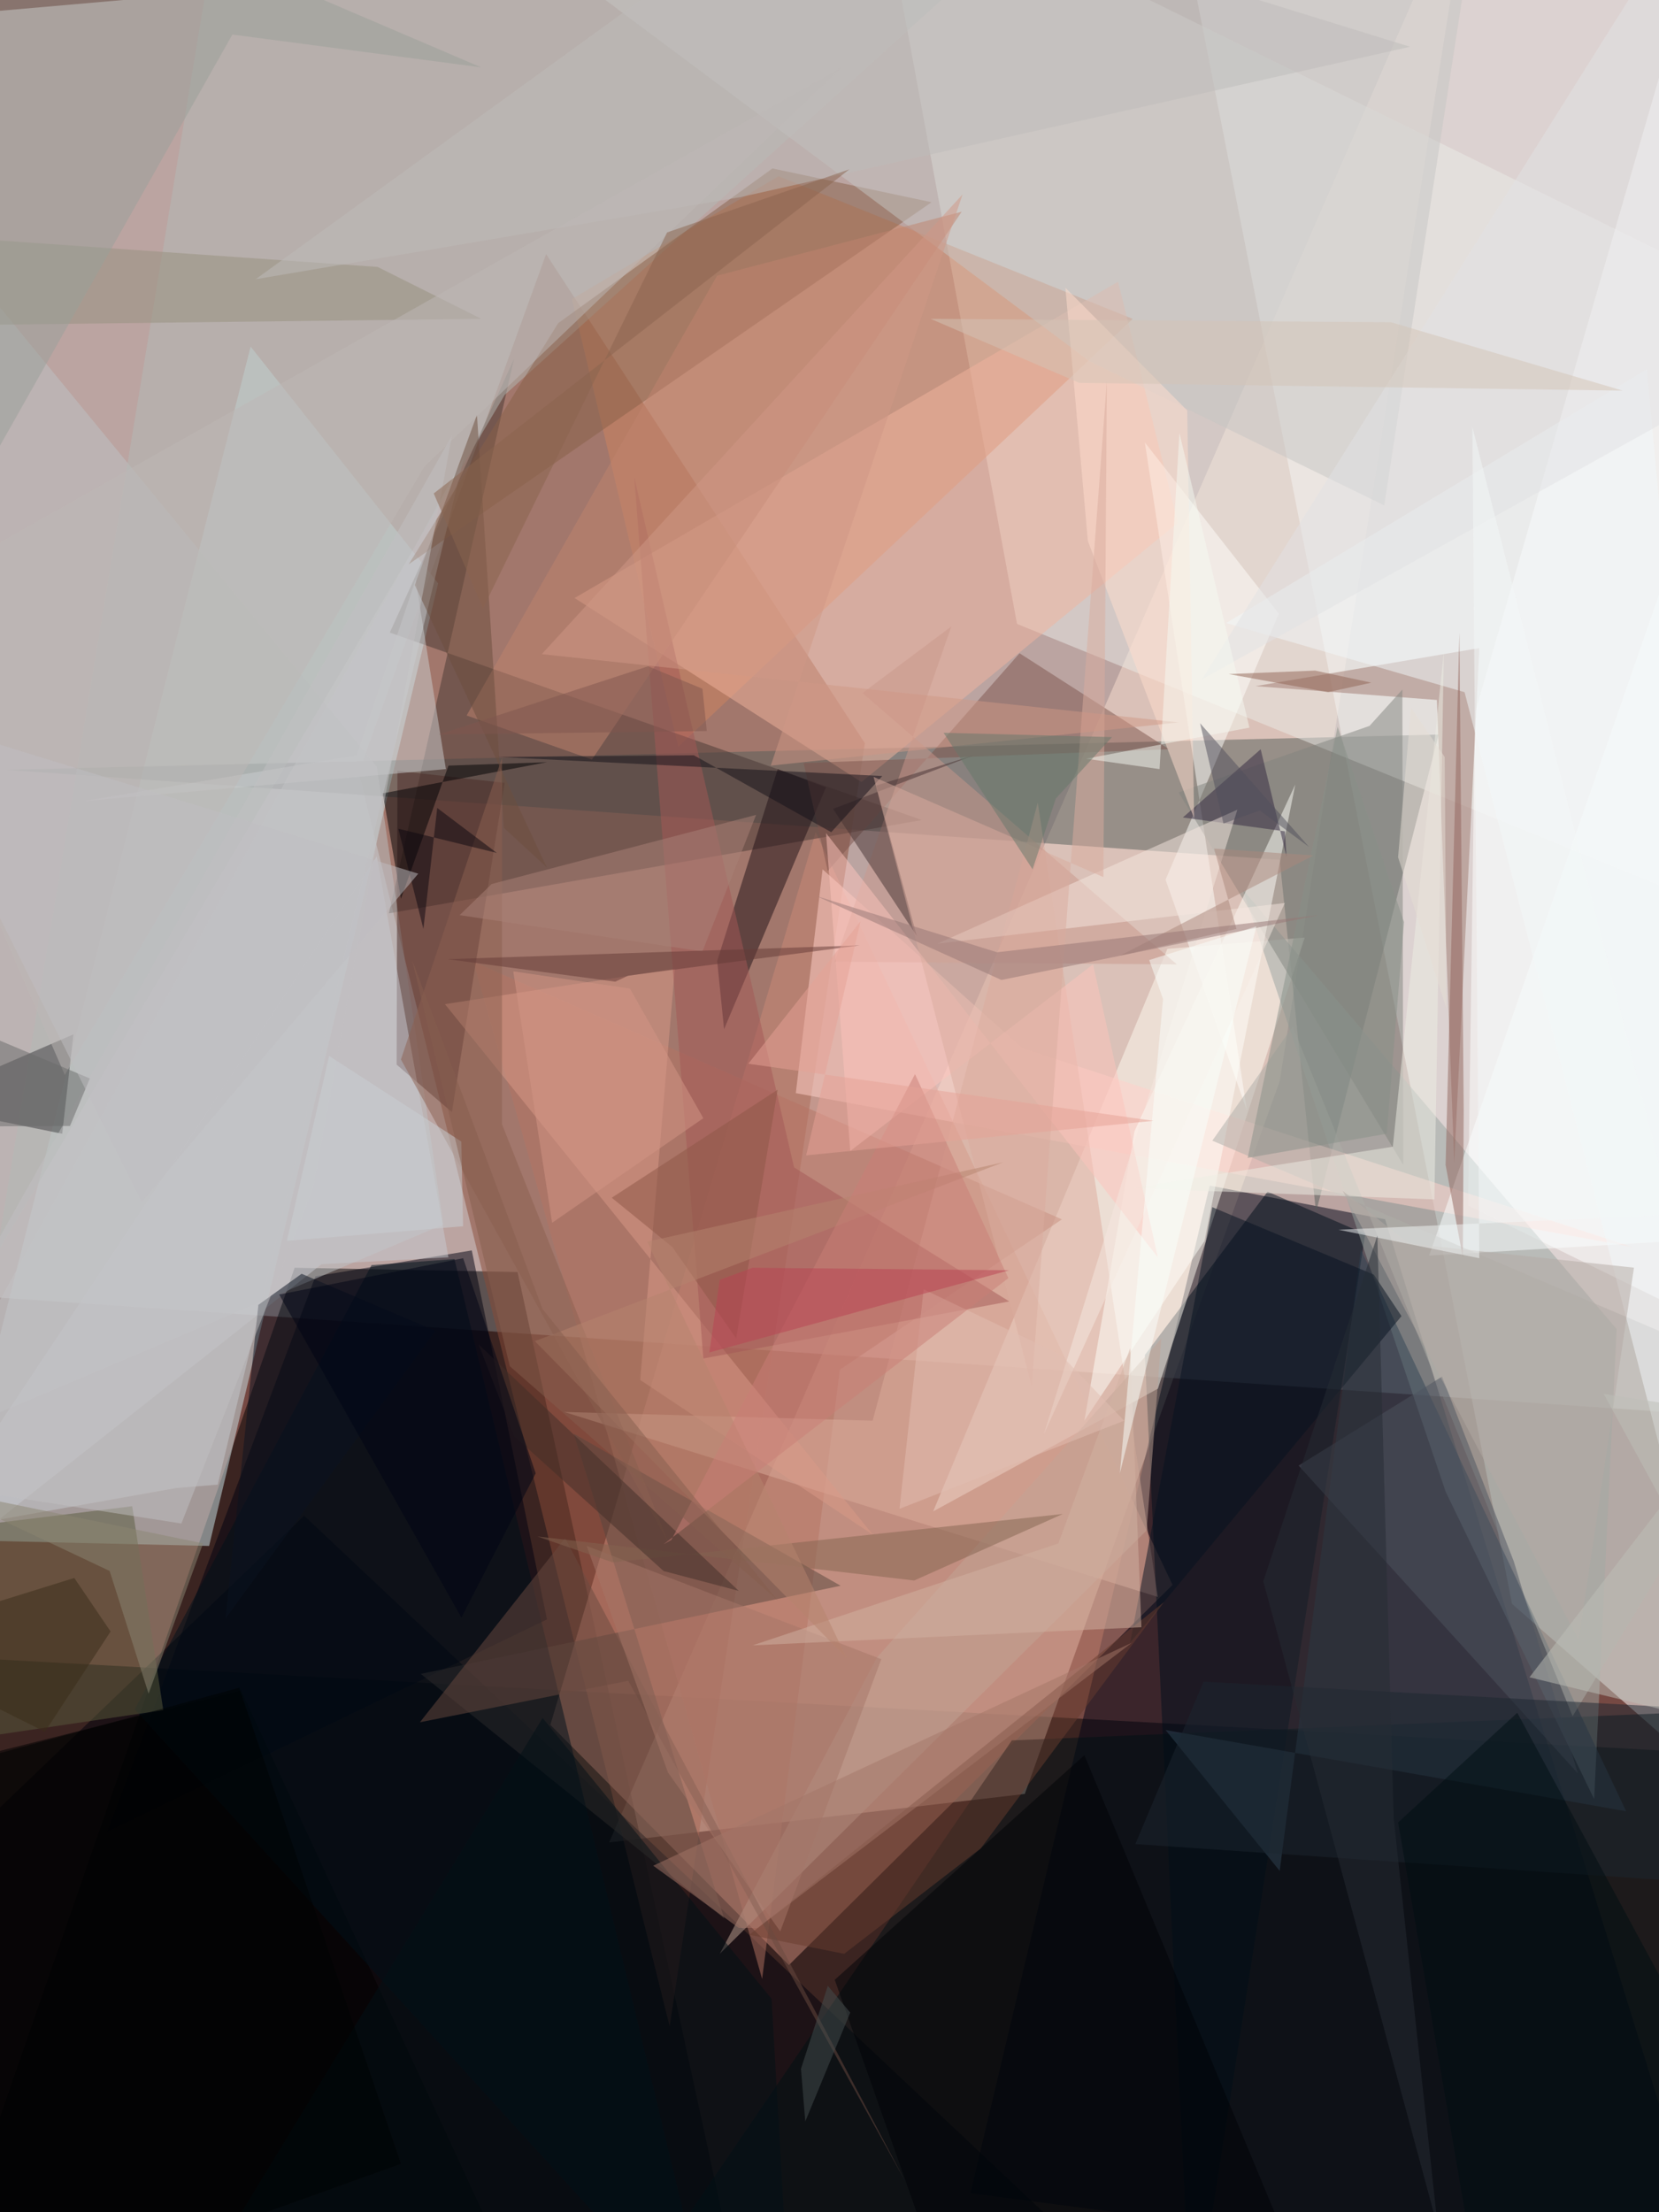 <svg xmlns="http://www.w3.org/2000/svg" viewBox="0 0 2472 3296"><defs/><filter id="a"><feGaussianBlur stdDeviation="2"/></filter><rect width="100%" height="100%" fill="#764943"/><g filter="url(#a)"><g fill-opacity=".5"><path fill="#fff" d="M-199.6 33.5l186.7 1899 2684.5 184.2L2468-199.7z"/><path d="M2456.6 3494.3l215-875.5-2871.2-157.1L-81 3463.4z"/><path fill="#fbdecf" d="M1527 2672.8l379.8-1062.1 285.8-1810.3L907.6 2745z"/><path d="M1118.8 3495.6H-118.5L439 1888.8l332.2 6.4z"/><path fill="#feffff" d="M1744.6-199.6l927 166.1v2790L2253 2389.6z"/><path fill="#000314" d="M2558.3 3413.2l-494.4-1596.5-261.4-50.3-356.6 1501.3z"/><path fill="#8a4b36" d="M813.7 378.5l475 728.8-290.9 1911.9L534.3 1151z"/><path fill="#cfe8ed" d="M-77.3 2294.3l388.9 9L652.8 869.1 373.4 516.3z"/><path fill="#575f5a" d="M2143.7 1094.4l-182.8 712-54.1-525.3L9 1147z"/><path fill="#cc8b79" d="M1175.5 2927.8l571.6-566.5-531.7-1121.4-395.3 1330z"/><path fill="#ecece9" d="M1306.8-199.6l208.6 1129.2 994 404.2 30.8-927z"/><path fill="#000e1a" d="M2034.3 1838.6l-145.5-63.1-182.9 243.3 69.6 1476.8z"/><path fill="#00000a" d="M-199.6 3495.6L-21.9 2714l475.1-455.8L1673.8 3408z"/><path fill="#fff" d="M2560.8-190.6L2671.6 2033l-484.1-237 10.3-733.8z"/><path fill="#fffdf3" d="M1725.3 2069l-334.8 182.8 349-838.1 204.6-16.8z"/><path fill="#00000f" d="M815 2412.8l-655.4 316.7L470 1901.6l233-38.6z"/><path fill="#d18460" d="M1160 262.6L852.3 445.5l158.4 666.9 677.2-637.3z"/><path fill="#493835" d="M766 534.3L580.8 942.5l793 279.3-794.3 139z"/><path fill="#c8cacf" d="M324.4 2212l-61.8 5-462.2 82.5L691.4 681z"/><path fill="#001014" d="M1507.7 2593l-488 715.9 1502.5 186.7 36-946.3z"/><path fill="#99a4a1" d="M2154 2222.2l221.4 458.4 33.5-700.4-557.5-655.4z"/><path fill="#b67465" d="M1135.6 2948.4l115.9-907.7 330.8-224L705.5 1433z"/><path fill="#bec2c5" d="M660.5 1824.4l-860 364.3V215l760.9 927z"/><path fill="#f2b49e" d="M1283.6 1165.2L1755 778.9l-89-359.2L856.2 891z"/><path fill="#4a2b26" d="M591 1586.2l1.2-437.8 159.7 18-78.5 490.6z"/><path fill="#ffd3ca" d="M2432 1857.9l-1246.2-229.2 39.9-333.5 297.4 266.5z"/><path fill="#b5bbb6" d="M1623.5-199.6H337.3L-5 1868.2 752 588.4z"/><path fill="#896149" d="M1151 251l237 50.3-779 539.4 222.7-359.2z"/><path fill="#314554" d="M2423 2698.6l-686.2-121 170 209.8 121-925.7z"/><path fill="#a17a71" d="M2166.9 1733l-25.8-690.1-270.4-20.6 333.5-56.7z"/><path fill="#58463e" d="M1079 2858.3L854.8 2136l397.8 226.6L627 2493.9z"/><path fill="#c6c7c4" d="M1623.5 538.2L634.7-199.6l1567 47.7-139.1 905z"/><path fill="#dcad9c" d="M1546.3 1196l-246 920.7-459.6-13 884.5 275.6z"/><path fill="#211016" d="M1230.8 1173l-72-27.1-90.2 285.8 10.3 101.7z"/><path fill="#3d3d3e" d="M-199.6 1675l309-133.9-16.7 148.1-292.3-59.2z"/><path fill="#fffffd" d="M1857.9 1654.4l-152-995.2 199.6 255-168.7 396.5z"/><path fill="#da9b88" d="M1005.5 1443.3L954 2056l346.4 230.5L663 1496.1z"/><path fill="#061220" d="M1684 2447.5l404.3-486.6-41.2-61.8-240.7-100.5z"/><path fill="#fdffff" d="M2540.2 690.1l-410.7 1180.6 542-32.1-118.4-390.2z"/><path fill="#a45957" d="M1503.8 1939l-455.8 85L945 710.6l238.2 1028.7z"/><path fill="#000100" d="M-114.6 3424.8l-85-766.1 558.8-140.3L730 3319.1z"/><path fill="#cccfd0" d="M619.3 864l-87.6 261.3-406.8 68.2 539.5-47.6z"/><path fill="#c8cbd0" d="M561.4 1276l-761 1144.5L479 1883.6l189.2-10.3z"/><path fill="#82857e" d="M2040.7 1081.5l-284.5 99.1 334.7 555-1.3-708.2z"/><path fill="#7e544c" d="M1742 1116.3l-544.6 20.6 36 160.9 285.8-324.5z"/><path fill="#00101b" d="M553.6 1884.9l-352.8 661.8 865.2 948.9-388.8-1619.7z"/><path fill="#000307" d="M1915.8 3336l-300-721-372 334.7L1402 3399z"/><path fill="#fffffa" d="M1930 1169l-239.5 516.3-74.7 431.4 179-267.8z"/><path fill="#cb998d" d="M1285 1032.6l468.6 404.3-509.9-4 173.8-499.5z"/><path fill="#5a5b3d" d="M-199.6 2293l396.6-48.9 46.3 303.9-442.9 65.6z"/><path fill="#96907e" d="M-143 485.4L717.2 475l-154.5-77.3-718.4-50.2z"/><path fill="#32263e" d="M1914.5 1238.6l-152-20.6 116-101.7 38.6 160.9z"/><path fill="#aeafa8" d="M1926.1 1529.5L2343.3 2557l303.8-499.6-840.7-357.9z"/><path fill="#000002" d="M668.2 1140.7L597.4 1339l-27-157 244.6-46.4z"/><path fill="#c2a496" d="M1072.5 2911l234.3-441.6 423.6-475-21.9 285.8z"/><path fill="#f3f9fb" d="M2182.3 1031.3l489.3 1893.9L2454 549.8l-627 378.5z"/><path fill="#683c2f" d="M1734.3 2387l-273 367-203.4 157-141.6-28.3z"/><path fill="#473233" d="M1241.2 1205.1l124.8 189.3-60.5-224 145.5-45.1z"/><path fill="#6b4a40" d="M842 2291.8L625.7 2566l310.3-61.8 412 744.2z"/><path fill="#c1846e" d="M882 1131.7l551-816.3-364.4 95.3L695.3 1066z"/><path fill="#eeeee5" d="M2137.3 1787l-453.3-16.7 391.4-61.8 76-737.7z"/><path fill="#8d8672" d="M302.6 2299.5L-98 2217l261.4 123.6 58 182.8z"/><path fill="#a67668" d="M1162.6 2877.6l-167.4-237-121-337.3 439 168.7z"/><path fill="#0a1321" d="M385 1944.1l-49 467.4 313-428.7-199.6-85z"/><path fill="#92645d" d="M2181 1654.4l-1.3 219-25.7-137.8 20.6-793.1z"/><path fill="#fec5bc" d="M1628.7 1436.8l96.5 436.5-494.4-632.1 36.1 473.7z"/><path fill="#899088" d="M2066.4 1689.2l-207.3 36 134-642.4 99 291z"/><path fill="#4e5560" d="M2255.7 2326.5L2351 2642l-416-458.4 213.7-132.6z"/><path fill="#856551" d="M1362.2 2354.8l-561.4-65.6 112 38.6 670.8-72.1z"/><path fill="#6c4e3f" d="M710.7 618l40 615.4 64.3 59.2-197-421z"/><path fill="#8d6051" d="M748 1129.1l-150.6 449.4 397.8 718.4L748 1675z"/><path fill="#1d2631" d="M1691.8 2747.5l889.6 60.5 13-258.8-801-43.7z"/><path fill="#ffdece" d="M1621 806l158.3 413.3-10.3-607.7-181.5-182.9z"/><path fill="#031016" d="M1179.3 3495.6H238.2l570.3-936 341.2 418.4z"/><path fill="#9ba19a" d="M346.3 51.5l-412 728.7 81.2-979.8 701.6 300z"/><path fill="#141018" d="M1238.6 1239.9l-204.7-114.6-292.3 2.5 573 28.4z"/><path fill="#bfbdba" d="M1229.6-199.6L381 416l722.3-122.3 997.8-224z"/><path fill="#d3b3a2" d="M1121.4 2451.4l579.4-27-16.7-415.9-107 291z"/><path fill="#f6e8e0" d="M1843.7 1206.4l-446.8 199.5 517.6-60.5-359.2 791.8z"/><path fill="#c2c1c3" d="M673.4 648.9L466 1771.6l-195.7 498.3-470-73.4z"/><path fill="#dbad9f" d="M1644.1 1306.8l5.2-739-112 1497.4-235.6-907.7z"/><path fill="#ac887d" d="M1842.4 1384l-173.8 40 288.4-149.4-148-10.3z"/><path fill="#e2e2e4" d="M2634.2 543.3L1791 1012l610.3-972L2539-177.8z"/><path fill="#ab8378" d="M732.6 1317.1l394-103-79.9 203.4-361.8-54z"/><path fill="#bfb9b6" d="M-199.6 920.6l296.2 681 535.6-906.3L1254 100.4z"/><path fill="#653b37" d="M936 1453.6l-19.3 9-249.8-33.5 614.2-20.6z"/><path fill="#d09886" d="M807.3 974.6l627-685-285.8 851.1 607.7-64.4z"/><path fill="#3b2c19" d="M67 2580.2l-266.6-132.7 310.3-96.5 54.1 79.8z"/><path fill="#b4aba5" d="M2352.3 2443.7l82.4-555-336-36-98-78.5z"/><path fill="#8f5646" d="M1097 1994.3l-95.3-136.4-90.2-73.4 247.3-161z"/><path fill="#f5f9f9" d="M2204.2 1874.6L2193.9 636l297.4 1174.2-497 22z"/><path fill="#b6846f" d="M797 1998.2l464.8 472.5-297.5-620.6 530.5-118.4z"/><path fill="#bec1b9" d="M2671.6 2594.3l-282-517.6 191.8 29.7L2279 2499z"/><path fill="#977774" d="M1216.7 1335.1l275.5 125 472.5-96.6-479 55.3z"/><path fill="#422e28" d="M988.8 2340.7l-222.7-200.9-52.8-136.5 387.5 367z"/><path fill="#e3beb2" d="M1581 2018.8l94 97.9-334.7 131.3 36-327z"/><path fill="#ca7e76" d="M1000.4 2294.3l363-694 139.1 304-513.7 396.5z"/><path fill="#010e12" d="M2083.2 2715.3l133.9 780.3 454.5-184.2-410.8-759.6z"/><path fill="#000514" d="M690.1 1874.6l108.1 320.6-110.7 215L416 1928.7z"/><path fill="#262d35" d="M2052.3 1841.1l24.4 869 65.7 609-260-963z"/><path fill="#fafffc" d="M1712.4 1430.4l20.6 58-64.4 706.8 203.4-815z"/><path fill="#0c060f" d="M593.5 1234.7l37.4 149.4 20.6-180.3 88.8 67z"/><path fill="#81574f" d="M654 1094.4l399.2-5.2-6.5-63-81-33.5z"/><path fill="#d49687" d="M764.8 1447.2l173.8 25.7L1048 1666l-225.3 155.8z"/><path fill="#000302" d="M-199.6 2666.4l41.2 829.2 755.8-271.7-240.8-709.4z"/><path fill="#f7fbf3" d="M1618.4 1130.4l243.3-46.3-104.3-439-29.6 500.8z"/><path fill="#66796a" d="M1538.6 1295.2l34.7-105.5 83.7-91.5-251-6.4z"/><path fill="#916454" d="M2043.3 1017.1l-64.4 14.2-148-27 128.7-5.2z"/><path fill="#d5c4b6" d="M1386.6 475l686.3 5.2 345 101.8-809.8-11.6z"/><path fill="#bb4352" d="M1057 2015l446.8-122.4-382.4-3.8-49 18z"/><path fill="#e6dfd5" d="M2102.5 1054.5l-19.3 222.7 72 225.3-2.5-374.7z"/><path fill="#cbd1d5" d="M427.5 1848.8L690 1827l-2.6-126.2-197-127.5z"/><path fill="#a57669" d="M1100.8 2872.4h28.3l557.5-424.9-713.3 332.2z"/><path fill="#444e4e" d="M1266.9 2998.6l-67 162.2-6.4-78.5 40-123.6z"/><path fill="#6b6a6a" d="M-199.6 1678.9l33.5-198.3 300 126.2-29.6 70.8z"/><path fill="#8b644f" d="M994 346.3L719.7 906.4l-73.4-171.2 619.3-482.9z"/><path fill="#53505c" d="M1877.2 1207.7L1823 1227l-34.8-149.4 162.3 184.2z"/><path fill="#c1bec3" d="M211.2 1791l412-489.3-822.8-253.7 106.9 134z"/><path fill="#e7a397" d="M1282.3 1372.5L1115 1584.9l603.8 85-517.6 51.5z"/><path fill="#875e4e" d="M1158.8 2384.4l-399.2-348.9-145.5-605 194.4 520z"/></g></g></svg>